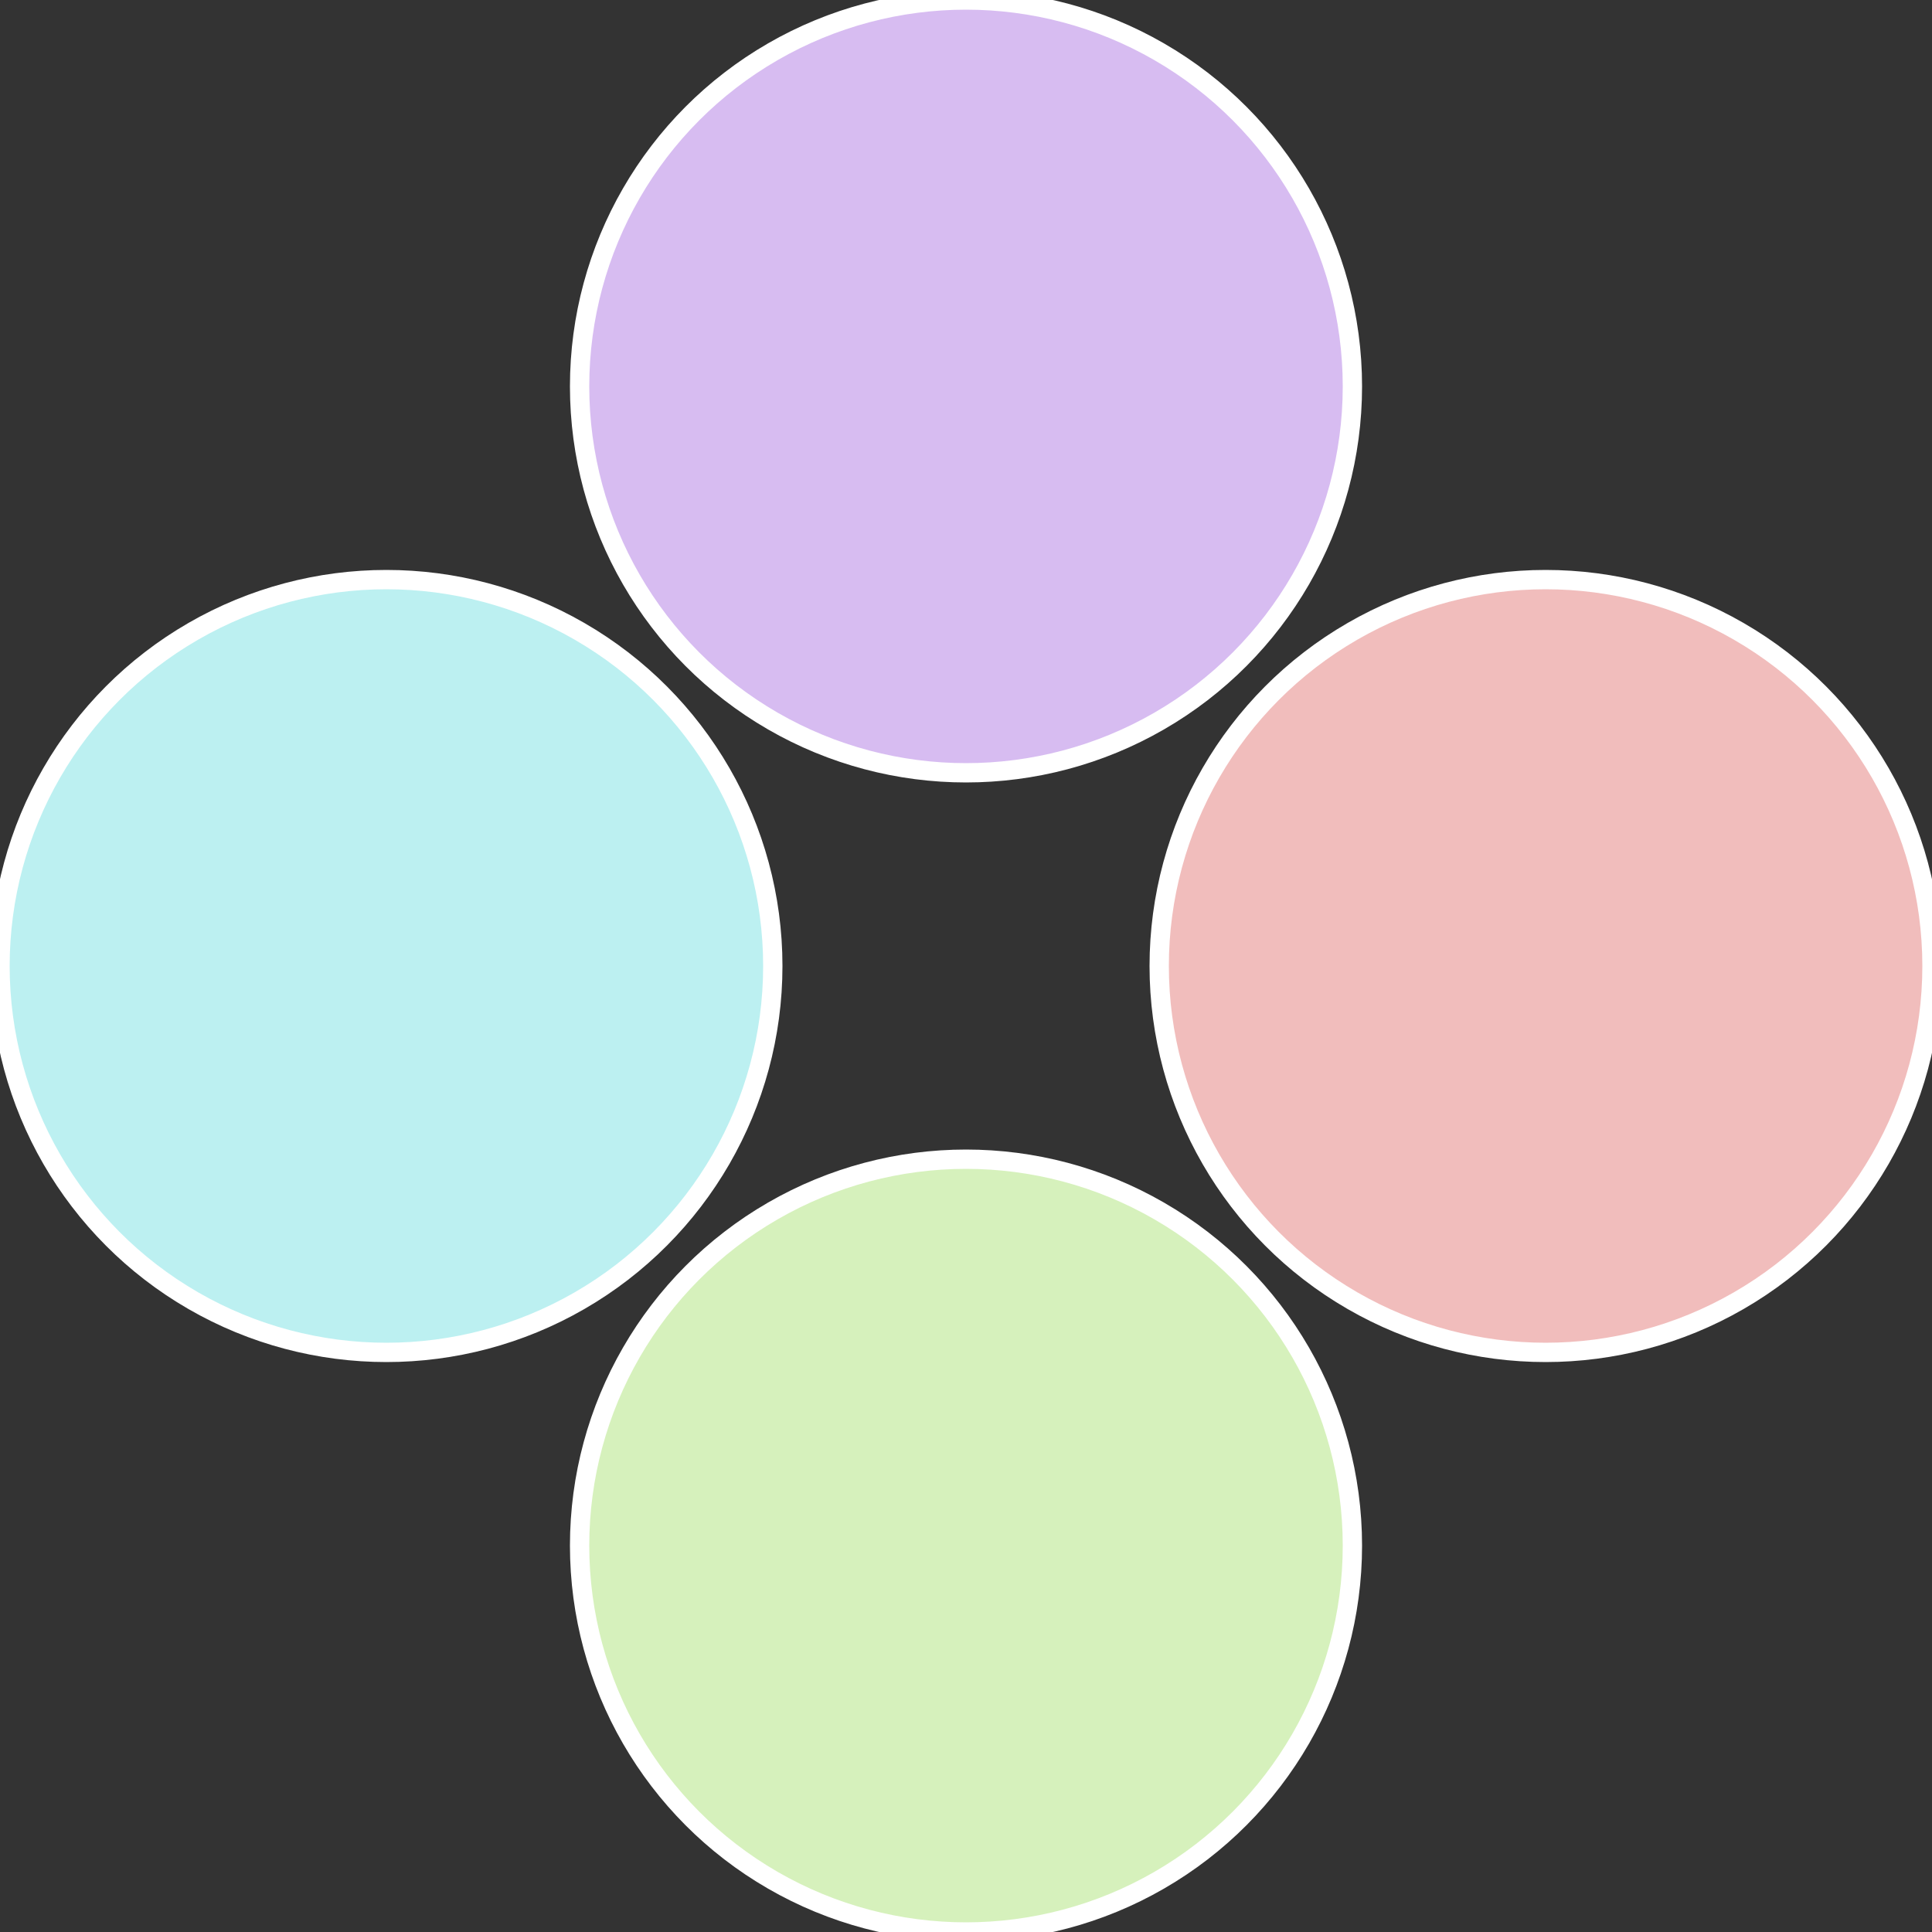<?xml version="1.0" standalone="no"?>
<svg width="500" height="500" viewBox="-1 -1 2 2" xmlns="http://www.w3.org/2000/svg">
 
                <rect x="-1" y="-1" width="2" height="2" fill="#333333" stroke="none"/>
 
                <circle cx="0.6" cy="0" r="0.4" fill="#f1bdbc" stroke="#fff" stroke-width="1%" />
             
                <circle cx="3.6739403974421E-17" cy="0.6" r="0.4" fill="#d6f1bc" stroke="#fff" stroke-width="1%" />
             
                <circle cx="-0.6" cy="7.3478807948841E-17" r="0.4" fill="#bcf0f1" stroke="#fff" stroke-width="1%" />
             
                <circle cx="-1.1021821192326E-16" cy="-0.6" r="0.4" fill="#d7bcf1" stroke="#fff" stroke-width="1%" />
            </svg>
